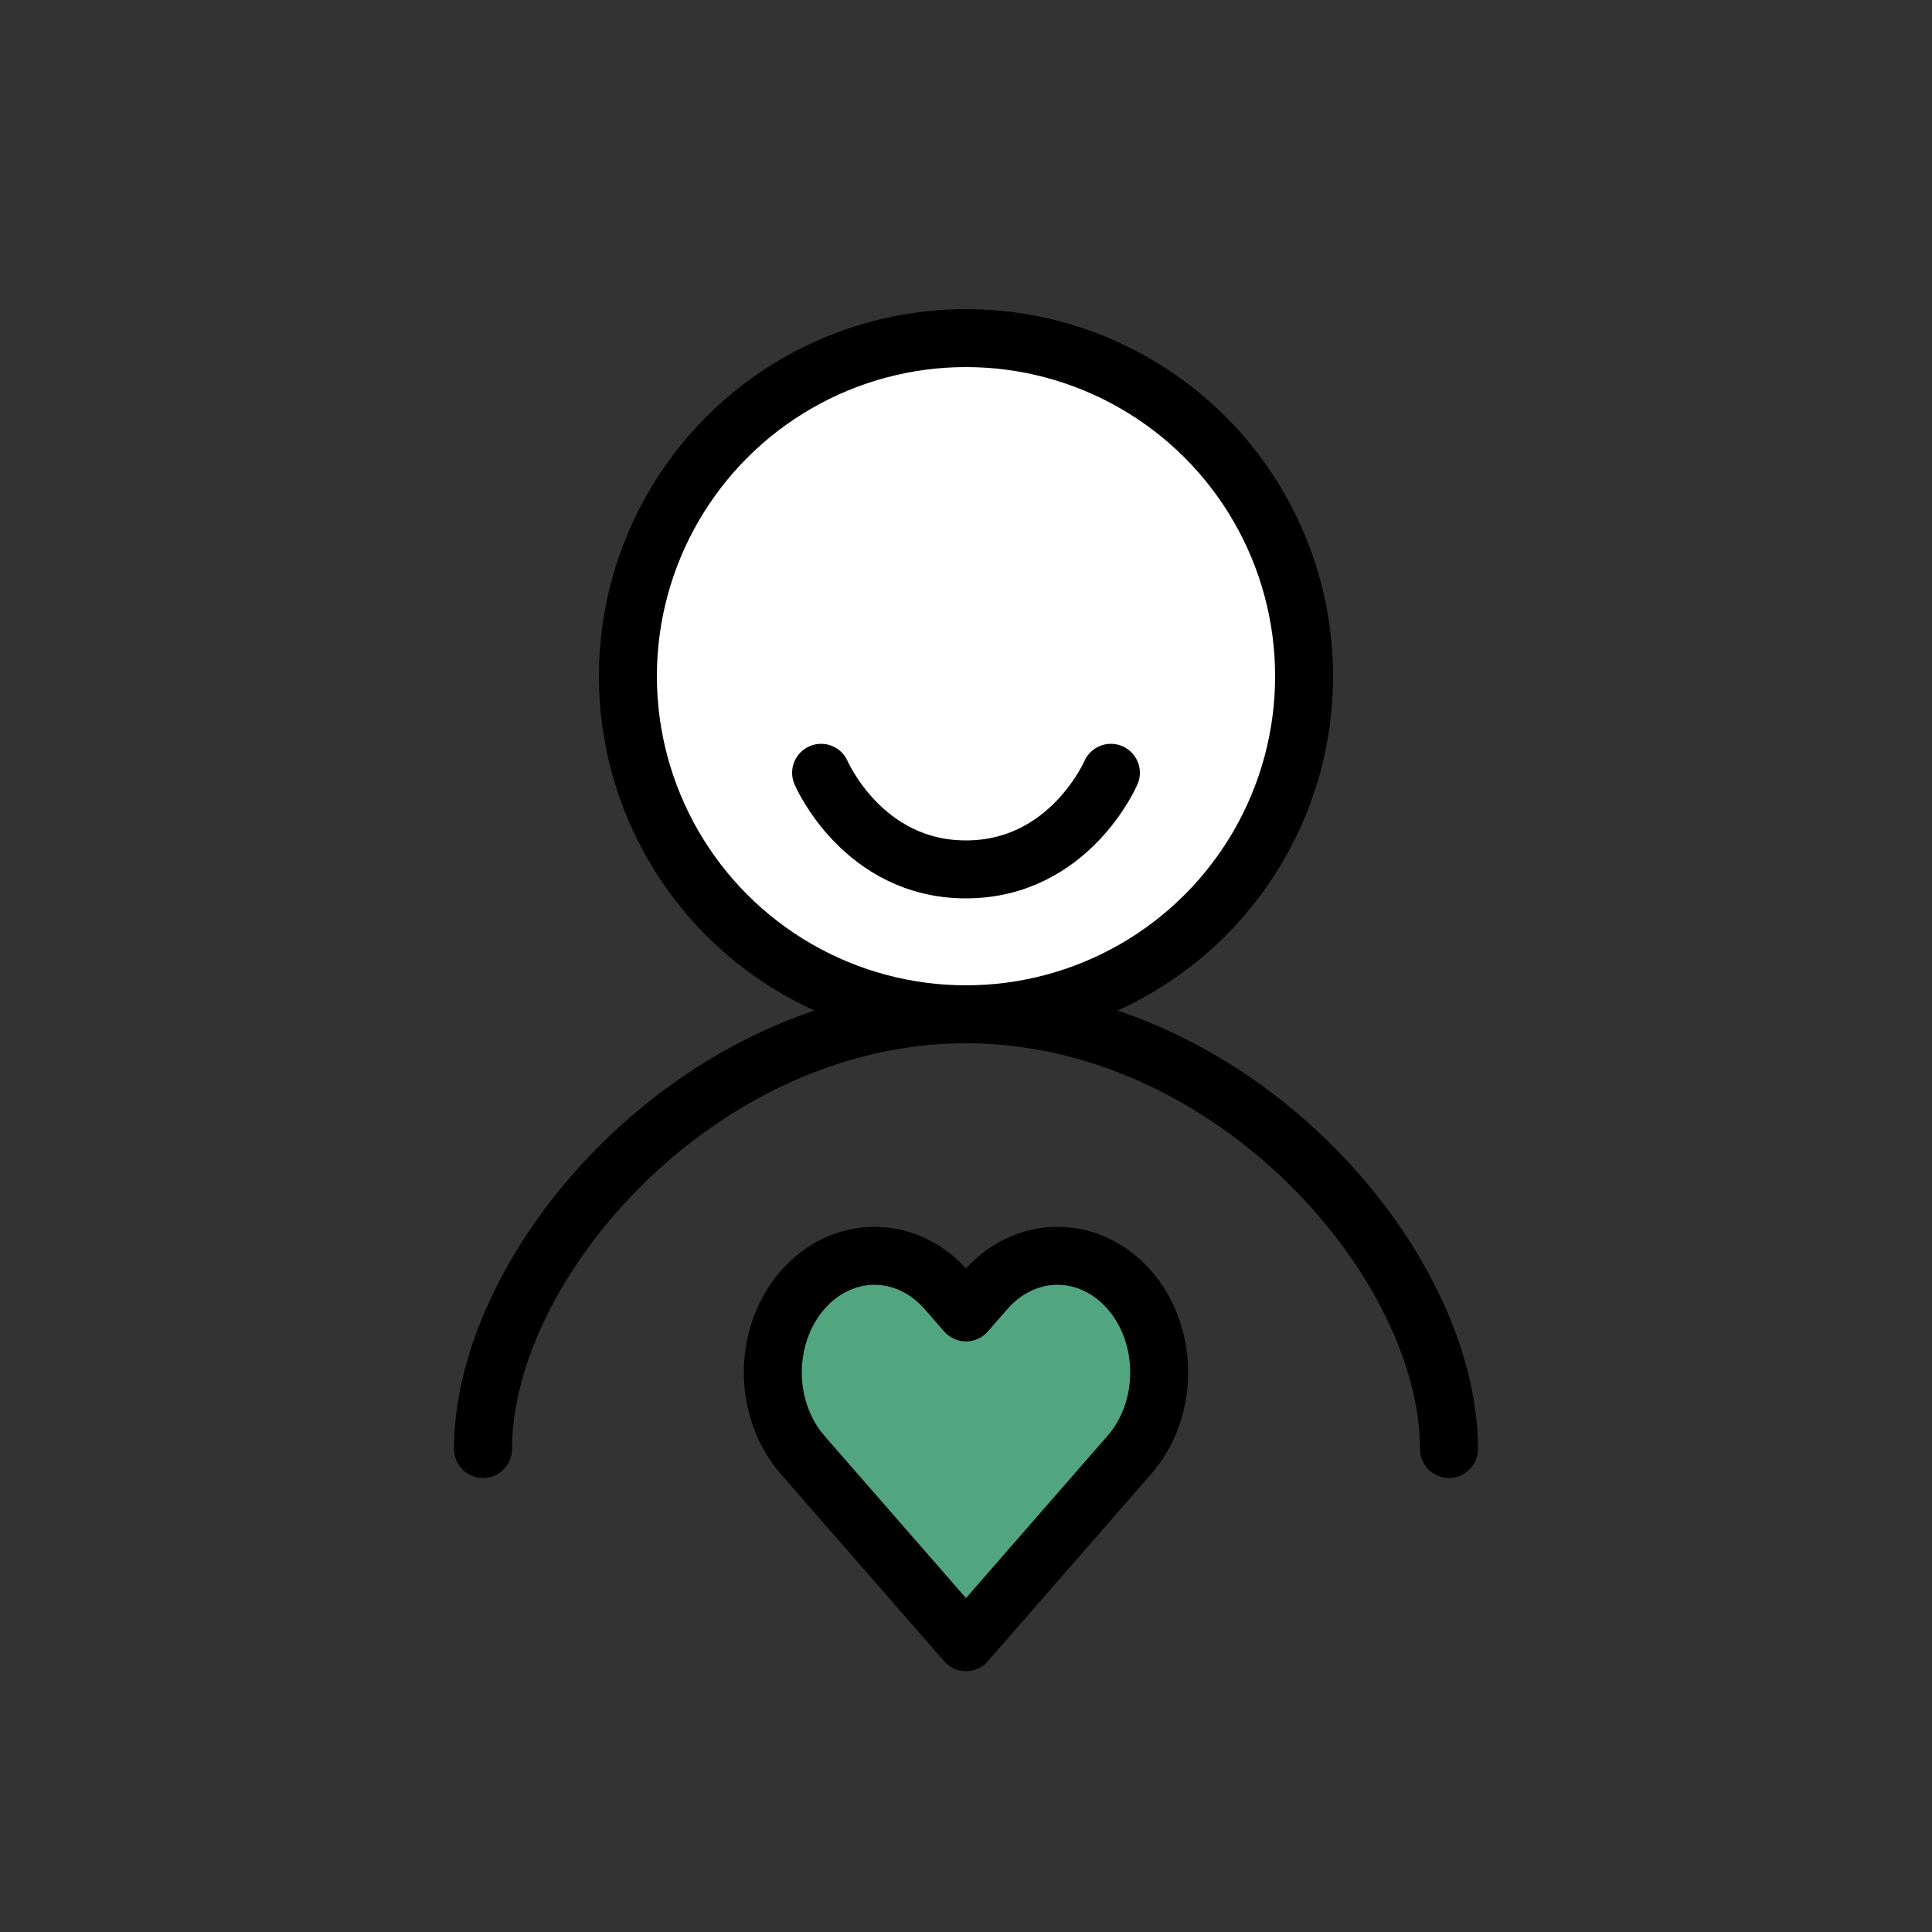 <svg width="40" height="40" viewBox="0 0 40 40" fill="none" xmlns="http://www.w3.org/2000/svg">
<rect x="0" y="0" width="40" height="40" fill="#333333" stroke="none"/>
<circle cx="20" cy="14" r="7" fill="white" stroke="black" stroke-width="1.2"/>
<path d="M30 30C30 26.143 25.523 21 20 21C14.477 21 10 26.143 10 30" stroke="black" stroke-width="1.2" stroke-linecap="round"/>
<path d="M23 16C23 16 22.142 18 19.999 18C17.856 18 17 16 17 16" stroke="black" stroke-width="1.2" stroke-linecap="round"/>
<path d="M23.383 26.707C23.188 26.483 22.956 26.305 22.7 26.184C22.445 26.062 22.171 26 21.894 26C21.618 26 21.344 26.062 21.089 26.184C20.833 26.305 20.601 26.483 20.406 26.707L20 27.172L19.594 26.707C19.199 26.255 18.664 26 18.105 26C17.547 26 17.012 26.255 16.617 26.707C16.222 27.16 16 27.774 16 28.414C16 29.054 16.222 29.668 16.617 30.121L17.022 30.586L20 34L22.977 30.586L23.383 30.121C23.579 29.897 23.734 29.631 23.84 29.338C23.945 29.045 24 28.731 24 28.414C24 28.097 23.945 27.783 23.84 27.49C23.734 27.198 23.579 26.931 23.383 26.707V26.707Z" fill="#51A580" stroke="black" stroke-width="1.2" stroke-linecap="round" stroke-linejoin="round"/>
</svg>
